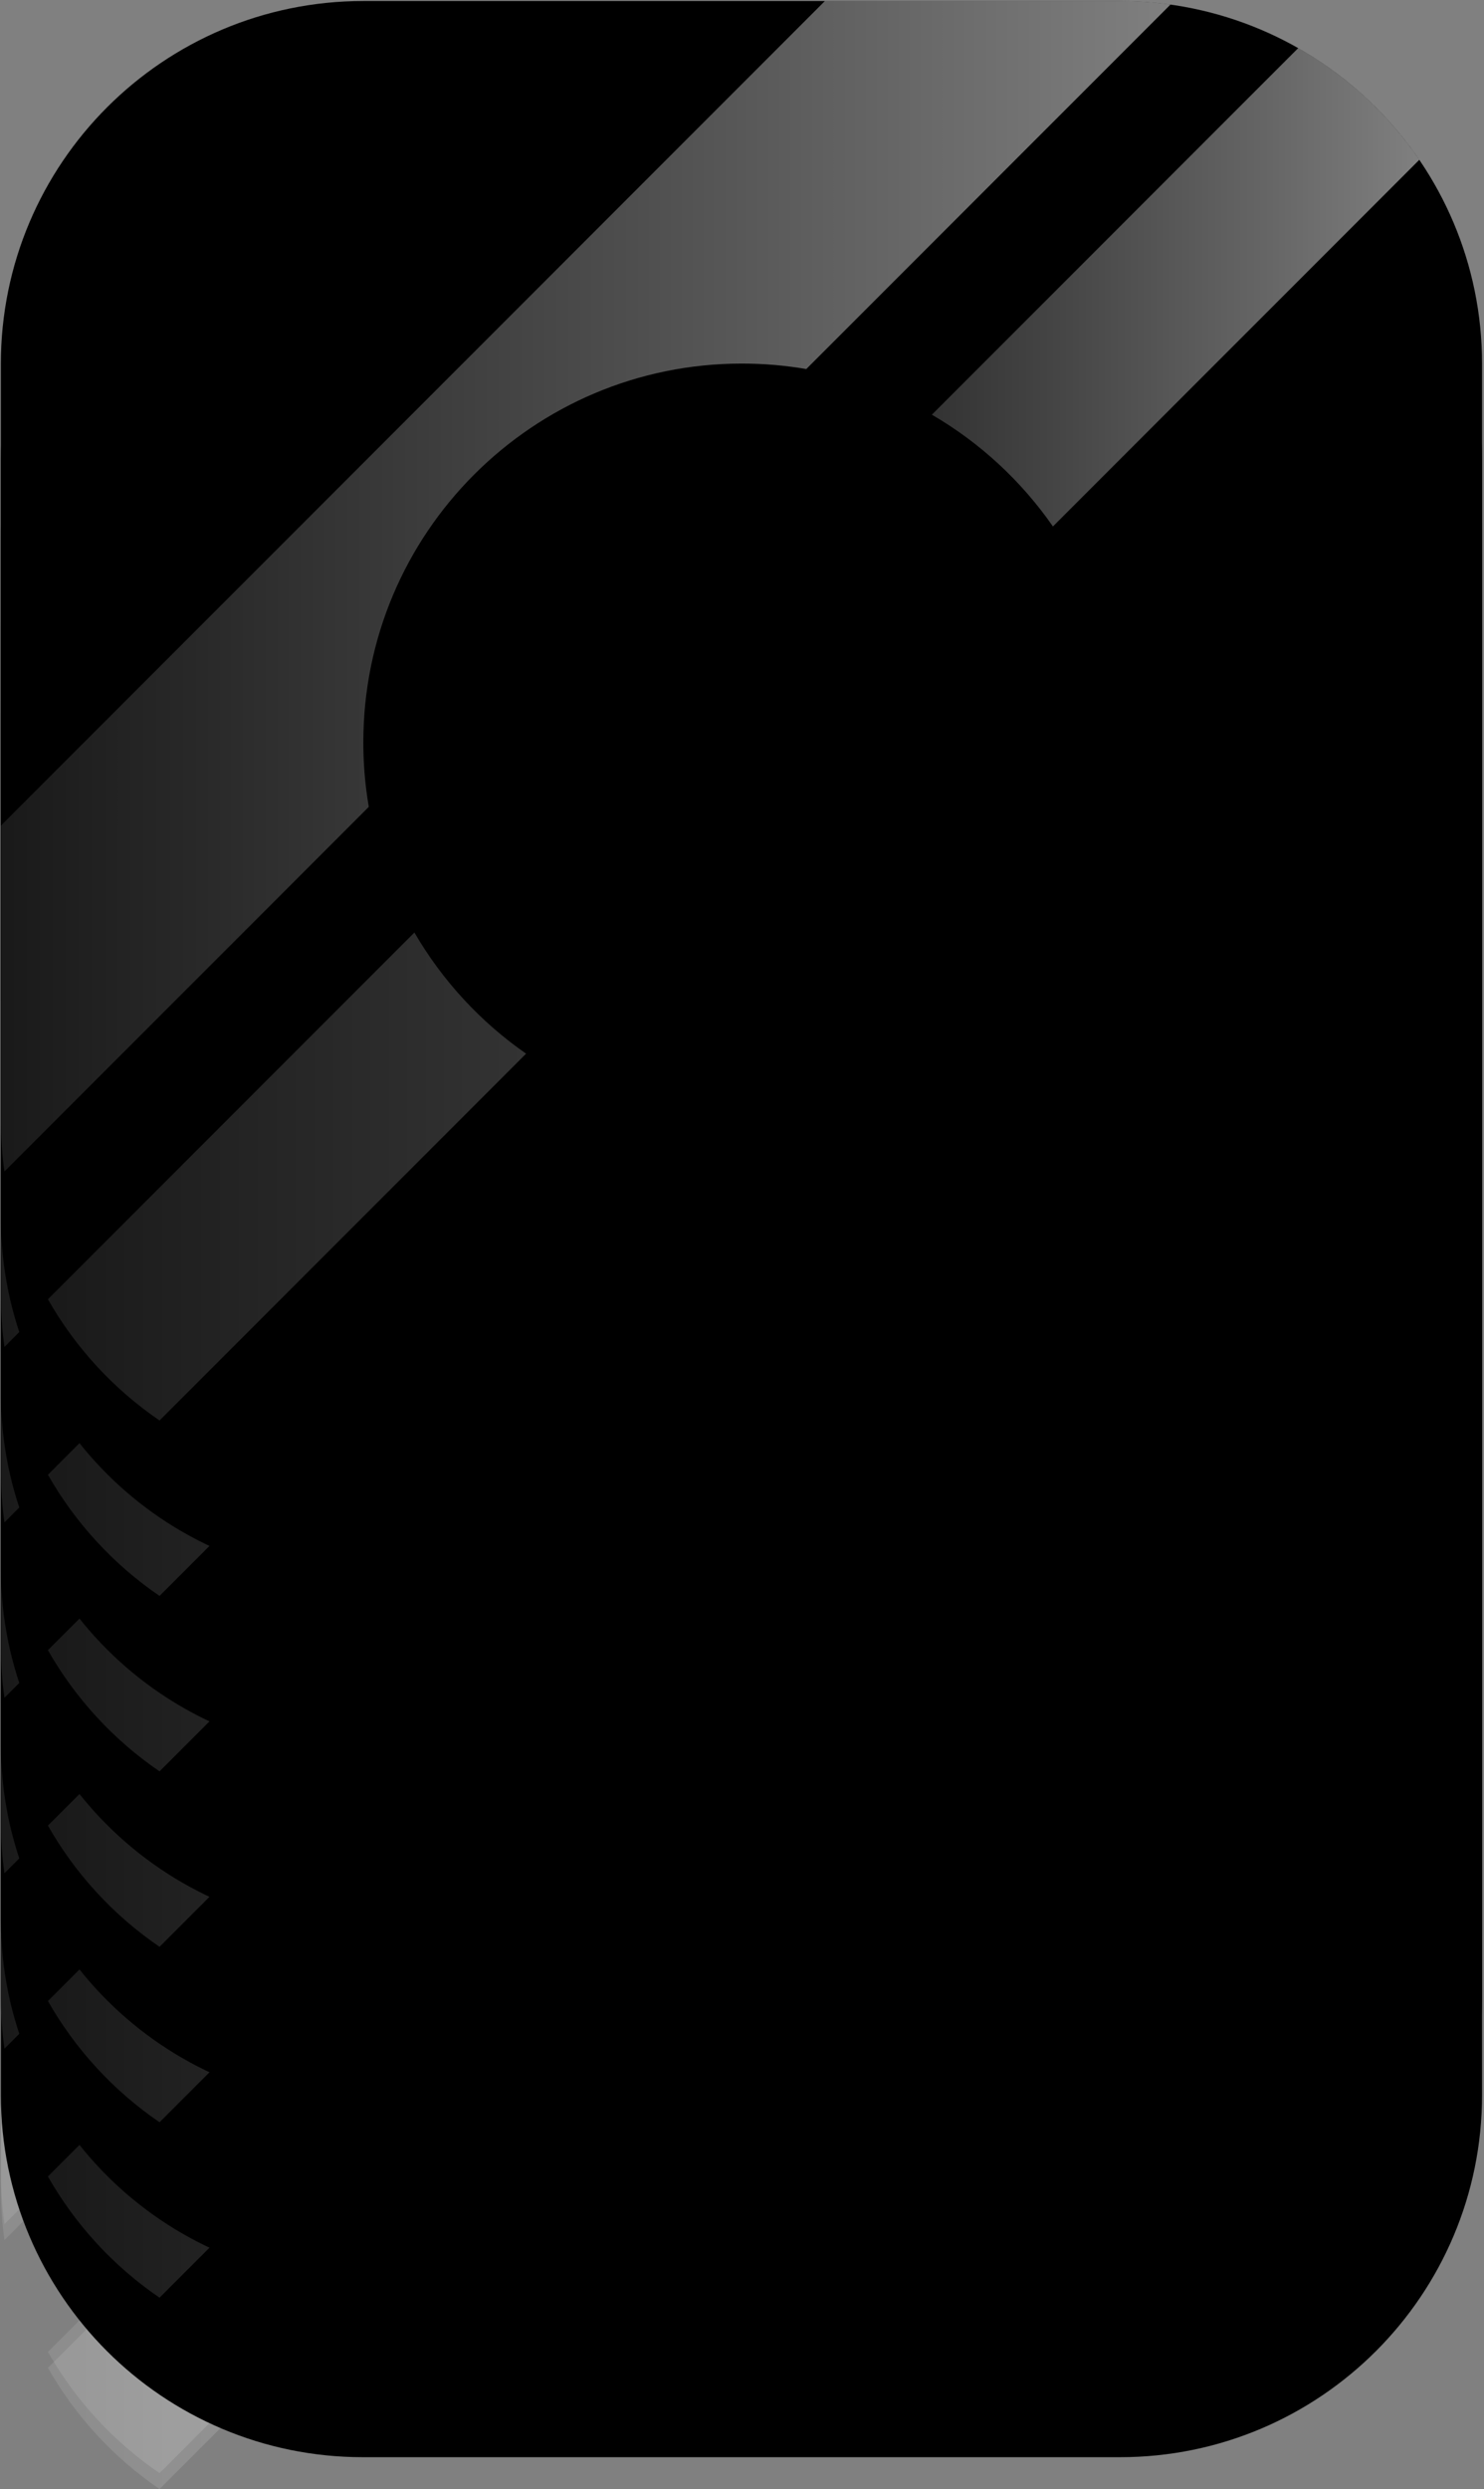 <svg width="735" height="1232" viewBox="0 0 735 1232" fill="none" xmlns="http://www.w3.org/2000/svg">
<rect x="0" y="0" width="735" height="1232" fill="#808080" stroke="none"/>
<path d="M554.711 896.165C554.711 904.047 554.222 911.823 553.276 919.453C541.816 1012.01 462.895 1083.64 367.232 1083.64C271.569 1083.64 192.649 1012.01 181.188 919.453C180.243 911.823 179.753 904.047 179.753 896.165C179.753 792.619 263.687 708.686 367.232 708.686C470.778 708.686 554.711 792.619 554.711 896.165Z" fill="#BA5D08" style="fill:#BA5D08;fill:color(display-p3 0.729 0.365 0.031);fill-opacity:1;"/>
<path d="M553.276 919.453C541.815 1012.01 462.895 1083.64 367.232 1083.64C271.569 1083.64 192.648 1012.01 181.188 919.453C192.656 826.903 271.577 755.262 367.232 755.262C462.887 755.262 541.807 826.903 553.276 919.453Z" fill="#F48516" style="fill:#F48516;fill:color(display-p3 0.957 0.522 0.086);fill-opacity:1;"/>
<path opacity="0.5" d="M260.566 1050.34L79.021 1231.89C56.32 1216.42 37.352 1195.88 23.731 1171.9L205.243 990.391C219.092 1014.2 238.028 1034.68 260.566 1050.34Z" fill="url(#paint0_linear_1185_6359)" style=""/>
<path opacity="0.5" d="M702.96 607.956L521.496 789.42C505.83 766.881 485.354 747.946 461.544 734.097L642.975 552.666C666.947 566.287 687.489 585.255 702.96 607.956Z" fill="url(#paint1_linear_1185_6359)" style=""/>
<path d="M282.063 1015.8V863.62C282.063 858.379 286.318 854.124 291.559 854.124H443.743C448.984 854.124 453.239 858.379 453.239 863.62V965.943C453.239 971.184 448.984 975.439 443.743 975.439H377.147C371.906 975.439 367.651 979.694 367.651 984.936V1015.8C367.651 1021.04 363.396 1025.29 358.155 1025.29H291.559C286.318 1025.29 282.063 1021.04 282.063 1015.8V1015.8Z" fill="#BA5D08" style="fill:#BA5D08;fill:color(display-p3 0.729 0.365 0.031);fill-opacity:1;"/>
<path d="M282.063 984.013V831.829C282.063 826.588 286.318 822.333 291.559 822.333H443.743C448.984 822.333 453.239 826.588 453.239 831.829V934.152C453.239 939.393 448.984 943.648 443.743 943.648H377.147C371.906 943.648 367.651 947.903 367.651 953.145V984.005C367.651 989.247 363.396 993.502 358.155 993.502H291.559C286.318 993.502 282.063 989.247 282.063 984.005V984.013Z" fill="#FEC711" style="fill:#FEC711;fill:color(display-p3 0.996 0.78 0.067);fill-opacity:1;"/>
<path opacity="0.5" d="M579.718 531.128L399.339 711.508C388.971 709.731 378.309 708.801 367.427 708.801C263.881 708.801 179.948 792.735 179.948 896.281C179.948 904.163 180.437 911.939 181.383 919.569C181.741 922.462 182.165 925.34 182.654 928.193L2.194 1108.65C1.028 1100.39 0.425 1091.94 0.425 1083.35V937.502L408.566 529.359H554.417C563 529.359 571.453 529.963 579.718 531.128Z" fill="url(#paint2_linear_1185_6359)" style=""/>
<path d="M554.711 888.281C554.711 896.163 554.222 903.94 553.276 911.569C541.816 1004.13 462.895 1075.76 367.232 1075.76C271.569 1075.76 192.649 1004.13 181.188 911.569C180.243 903.94 179.753 896.163 179.753 888.281C179.753 784.735 263.687 700.802 367.232 700.802C470.778 700.802 554.711 784.735 554.711 888.281Z" fill="#BA5D08" style="fill:#BA5D08;fill:color(display-p3 0.729 0.365 0.031);fill-opacity:1;"/>
<path d="M553.276 911.57C541.815 1004.13 462.895 1075.76 367.232 1075.76C271.569 1075.76 192.648 1004.13 181.188 911.57C192.656 819.02 271.577 747.379 367.232 747.379C462.887 747.379 541.807 819.02 553.276 911.57Z" fill="#F48516" style="fill:#F48516;fill:color(display-p3 0.957 0.522 0.086);fill-opacity:1;"/>
<path opacity="0.5" d="M260.566 1042.46L79.021 1224C56.32 1208.53 37.352 1187.99 23.731 1164.02L205.243 982.507C219.092 1006.32 238.028 1026.8 260.566 1042.46Z" fill="url(#paint3_linear_1185_6359)" style=""/>
<path opacity="0.5" d="M702.96 600.072L521.496 781.536C505.83 758.998 485.354 740.062 461.544 726.213L642.975 544.782C666.947 558.403 687.489 577.371 702.96 600.072Z" fill="url(#paint4_linear_1185_6359)" style=""/>
<path d="M282.063 1007.92V855.736C282.063 850.495 286.318 846.24 291.559 846.24H443.743C448.984 846.24 453.239 850.495 453.239 855.736V958.059C453.239 963.301 448.984 967.556 443.743 967.556H377.147C371.906 967.556 367.651 971.811 367.651 977.052V1007.91C367.651 1013.15 363.396 1017.41 358.155 1017.41H291.559C286.318 1017.41 282.063 1013.15 282.063 1007.91V1007.92Z" fill="#BA5D08" style="fill:#BA5D08;fill:color(display-p3 0.729 0.365 0.031);fill-opacity:1;"/>
<path d="M282.063 976.13V823.945C282.063 818.704 286.318 814.449 291.559 814.449H443.743C448.984 814.449 453.239 818.704 453.239 823.945V926.268C453.239 931.51 448.984 935.765 443.743 935.765H377.147C371.906 935.765 367.651 940.02 367.651 945.261V976.121C367.651 981.363 363.396 985.618 358.155 985.618H291.559C286.318 985.618 282.063 981.363 282.063 976.121V976.13Z" fill="#FEC711" style="fill:#FEC711;fill:color(display-p3 0.996 0.78 0.067);fill-opacity:1;"/>
<path opacity="0.5" d="M579.718 523.244L399.339 703.624C388.971 701.847 378.309 700.918 367.427 700.918C263.881 700.918 179.948 784.851 179.948 888.397C179.948 896.279 180.437 904.055 181.383 911.685C181.741 914.579 182.165 917.456 182.654 920.309L2.194 1100.77C1.028 1092.5 0.425 1084.05 0.425 1075.47V929.618L408.566 521.476H554.417C563 521.476 571.453 522.079 579.718 523.244Z" fill="url(#paint5_linear_1185_6359)" style=""/>
<path d="M554.71 482.506H179.752C80.712 482.506 0.425 562.794 0.425 661.834V1036.79C0.425 1135.83 80.712 1216.12 179.752 1216.12H554.71C653.75 1216.12 734.037 1135.83 734.037 1036.79V661.834C734.037 562.794 653.75 482.506 554.71 482.506Z" fill="#F48516" style="fill:#F48516;fill:color(display-p3 0.957 0.522 0.086);fill-opacity:1;"/>
<path d="M554.417 434.646H180.046C80.844 434.646 0.425 515.065 0.425 614.267V988.638C0.425 1087.84 80.844 1168.26 180.046 1168.26H554.417C653.618 1168.26 734.037 1087.84 734.037 988.638V614.267C734.037 515.065 653.618 434.646 554.417 434.646Z" fill="#FEC711" style="fill:#FEC711;fill:color(display-p3 0.996 0.78 0.067);fill-opacity:1;"/>
<path d="M554.711 801.451C554.711 809.333 554.221 817.109 553.276 824.739C541.815 917.297 462.895 988.93 367.232 988.93C271.569 988.93 192.648 917.297 181.188 824.739C180.242 817.109 179.753 809.333 179.753 801.451C179.753 697.905 263.686 613.972 367.232 613.972C470.777 613.972 554.711 697.905 554.711 801.451Z" fill="#BA5D08" style="fill:#BA5D08;fill:color(display-p3 0.729 0.365 0.031);fill-opacity:1;"/>
<path d="M553.275 824.74C541.815 917.297 462.894 988.931 367.231 988.931C271.568 988.931 192.648 917.297 181.187 824.74C192.656 732.19 271.576 660.549 367.231 660.549C462.886 660.549 541.807 732.19 553.275 824.74Z" fill="#F48516" style="fill:#F48516;fill:color(display-p3 0.957 0.522 0.086);fill-opacity:1;"/>
<path opacity="0.5" d="M260.566 955.629L79.021 1137.17C56.32 1121.7 37.352 1101.16 23.731 1077.19L205.243 895.677C219.092 919.487 238.028 939.971 260.566 955.629Z" fill="url(#paint6_linear_1185_6359)" style=""/>
<path opacity="0.5" d="M702.96 513.242L521.496 694.706C505.83 672.167 485.354 653.232 461.544 639.383L642.975 457.952C666.947 471.573 687.489 490.541 702.96 513.242Z" fill="url(#paint7_linear_1185_6359)" style=""/>
<path d="M282.062 921.091V768.906C282.062 763.665 286.318 759.41 291.559 759.41H443.743C448.984 759.41 453.239 763.665 453.239 768.906V871.229C453.239 876.471 448.984 880.726 443.743 880.726H377.147C371.906 880.726 367.651 884.98 367.651 890.222V921.082C367.651 926.324 363.396 930.579 358.155 930.579H291.559C286.318 930.579 282.062 926.324 282.062 921.082V921.091Z" fill="#BA5D08" style="fill:#BA5D08;fill:color(display-p3 0.729 0.365 0.031);fill-opacity:1;"/>
<path d="M282.062 889.3V737.115C282.062 731.874 286.318 727.619 291.559 727.619H443.743C448.984 727.619 453.239 731.874 453.239 737.115V839.438C453.239 844.68 448.984 848.934 443.743 848.934H377.147C371.906 848.934 367.651 853.189 367.651 858.431V889.291C367.651 894.533 363.396 898.788 358.155 898.788H291.559C286.318 898.788 282.062 894.533 282.062 889.291V889.3Z" fill="#FEC711" style="fill:#FEC711;fill:color(display-p3 0.996 0.78 0.067);fill-opacity:1;"/>
<path opacity="0.5" d="M579.718 436.414L399.339 616.794C388.971 615.017 378.309 614.088 367.427 614.088C263.881 614.088 179.948 698.021 179.948 801.567C179.948 809.449 180.437 817.225 181.383 824.855C181.741 827.749 182.165 830.626 182.654 833.479L2.194 1013.94C1.028 1005.67 0.425 997.222 0.425 988.638V842.788L408.566 434.646H554.417C563 434.646 571.453 435.249 579.718 436.414Z" fill="url(#paint8_linear_1185_6359)" style=""/>
<path d="M554.71 395.677H179.752C80.712 395.677 0.425 475.965 0.425 575.005V949.963C0.425 1049 80.712 1129.29 179.752 1129.29H554.71C653.75 1129.29 734.037 1049 734.037 949.963V575.005C734.037 475.965 653.75 395.677 554.71 395.677Z" fill="#F48516" style="fill:#F48516;fill:color(display-p3 0.957 0.522 0.086);fill-opacity:1;"/>
<path d="M554.417 347.816H180.046C80.844 347.816 0.425 428.236 0.425 527.438V901.809C0.425 1001.01 80.844 1081.43 180.046 1081.43H554.417C653.618 1081.43 734.037 1001.01 734.037 901.809V527.438C734.037 428.236 653.618 347.816 554.417 347.816Z" fill="#FEC711" style="fill:#FEC711;fill:color(display-p3 0.996 0.78 0.067);fill-opacity:1;"/>
<path d="M554.711 714.622C554.711 722.504 554.221 730.28 553.276 737.91C541.815 830.468 462.895 902.101 367.232 902.101C271.569 902.101 192.648 830.468 181.188 737.91C180.242 730.28 179.753 722.504 179.753 714.622C179.753 611.076 263.686 527.143 367.232 527.143C470.777 527.143 554.711 611.076 554.711 714.622Z" fill="#BA5D08" style="fill:#BA5D08;fill:color(display-p3 0.729 0.365 0.031);fill-opacity:1;"/>
<path d="M553.275 737.911C541.815 830.468 462.894 902.102 367.231 902.102C271.568 902.102 192.648 830.468 181.187 737.911C192.656 645.361 271.576 573.72 367.231 573.72C462.886 573.72 541.807 645.361 553.275 737.911Z" fill="#F48516" style="fill:#F48516;fill:color(display-p3 0.957 0.522 0.086);fill-opacity:1;"/>
<path opacity="0.5" d="M260.566 868.8L79.021 1050.35C56.32 1034.87 37.352 1014.33 23.731 990.36L205.243 808.848C219.092 832.658 238.028 853.142 260.566 868.8Z" fill="url(#paint9_linear_1185_6359)" style=""/>
<path opacity="0.5" d="M702.96 426.413L521.496 607.877C505.83 585.338 485.354 566.403 461.544 552.554L642.975 371.123C666.947 384.744 687.489 403.712 702.96 426.413Z" fill="url(#paint10_linear_1185_6359)" style=""/>
<path d="M282.062 834.262V682.078C282.062 676.837 286.318 672.582 291.559 672.582H443.743C448.984 672.582 453.239 676.837 453.239 682.078V784.401C453.239 789.642 448.984 793.897 443.743 793.897H377.147C371.906 793.897 367.651 798.152 367.651 803.394V834.254C367.651 839.496 363.396 843.751 358.155 843.751H291.559C286.318 843.751 282.062 839.496 282.062 834.254V834.262Z" fill="#BA5D08" style="fill:#BA5D08;fill:color(display-p3 0.729 0.365 0.031);fill-opacity:1;"/>
<path d="M282.062 802.47V650.286C282.062 645.045 286.318 640.79 291.559 640.79H443.743C448.984 640.79 453.239 645.045 453.239 650.286V752.609C453.239 757.85 448.984 762.105 443.743 762.105H377.147C371.906 762.105 367.651 766.36 367.651 771.602V802.462C367.651 807.704 363.396 811.959 358.155 811.959H291.559C286.318 811.959 282.062 807.704 282.062 802.462V802.47Z" fill="#FEC711" style="fill:#FEC711;fill:color(display-p3 0.996 0.78 0.067);fill-opacity:1;"/>
<path opacity="0.5" d="M579.718 349.585L399.339 529.965C388.971 528.188 378.309 527.258 367.427 527.258C263.881 527.258 179.948 611.192 179.948 714.738C179.948 722.62 180.437 730.396 181.383 738.026C181.741 740.92 182.165 743.797 182.654 746.65L2.194 927.111C1.028 918.845 0.425 910.393 0.425 901.809V755.959L408.566 347.816H554.417C563 347.816 571.453 348.42 579.718 349.585Z" fill="url(#paint11_linear_1185_6359)" style=""/>
<path d="M554.71 308.847H179.752C80.712 308.847 0.425 389.135 0.425 488.175V863.133C0.425 962.173 80.712 1042.46 179.752 1042.46H554.71C653.75 1042.46 734.037 962.173 734.037 863.133V488.175C734.037 389.135 653.75 308.847 554.71 308.847Z" fill="#F48516" style="fill:#F48516;fill:color(display-p3 0.957 0.522 0.086);fill-opacity:1;"/>
<path d="M554.417 260.986H180.046C80.844 260.986 0.425 341.406 0.425 440.608V814.979C0.425 914.181 80.844 994.601 180.046 994.601H554.417C653.618 994.601 734.037 914.181 734.037 814.979V440.608C734.037 341.406 653.618 260.986 554.417 260.986Z" fill="#FEC711" style="fill:#FEC711;fill:color(display-p3 0.996 0.78 0.067);fill-opacity:1;"/>
<path d="M554.711 627.792C554.711 635.674 554.221 643.45 553.276 651.08C541.815 743.638 462.895 815.271 367.232 815.271C271.569 815.271 192.648 743.638 181.188 651.08C180.242 643.45 179.753 635.674 179.753 627.792C179.753 524.246 263.686 440.312 367.232 440.312C470.777 440.312 554.711 524.246 554.711 627.792Z" fill="#BA5D08" style="fill:#BA5D08;fill:color(display-p3 0.729 0.365 0.031);fill-opacity:1;"/>
<path d="M553.275 651.081C541.815 743.638 462.894 815.272 367.231 815.272C271.568 815.272 192.648 743.638 181.187 651.081C192.656 558.531 271.576 486.89 367.231 486.89C462.886 486.89 541.807 558.531 553.275 651.081Z" fill="#F48516" style="fill:#F48516;fill:color(display-p3 0.957 0.522 0.086);fill-opacity:1;"/>
<path opacity="0.5" d="M260.566 781.97L79.021 963.515C56.32 948.044 37.352 927.503 23.731 903.53L205.243 722.018C219.092 745.827 238.028 766.312 260.566 781.97Z" fill="url(#paint12_linear_1185_6359)" style=""/>
<path opacity="0.5" d="M702.96 339.583L521.496 521.047C505.83 498.508 485.354 479.573 461.544 465.724L642.975 284.293C666.947 297.914 687.489 316.882 702.96 339.583Z" fill="url(#paint13_linear_1185_6359)" style=""/>
<path d="M282.062 747.432V595.248C282.062 590.007 286.318 585.752 291.559 585.752H443.743C448.984 585.752 453.239 590.007 453.239 595.248V697.571C453.239 702.812 448.984 707.067 443.743 707.067H377.147C371.906 707.067 367.651 711.322 367.651 716.564V747.424C367.651 752.665 363.396 756.92 358.155 756.92H291.559C286.318 756.92 282.062 752.665 282.062 747.424V747.432Z" fill="#BA5D08" style="fill:#BA5D08;fill:color(display-p3 0.729 0.365 0.031);fill-opacity:1;"/>
<path d="M282.062 715.64V563.456C282.062 558.215 286.318 553.96 291.559 553.96H443.743C448.984 553.96 453.239 558.215 453.239 563.456V665.779C453.239 671.02 448.984 675.275 443.743 675.275H377.147C371.906 675.275 367.651 679.53 367.651 684.772V715.632C367.651 720.873 363.396 725.128 358.155 725.128H291.559C286.318 725.128 282.062 720.873 282.062 715.632V715.64Z" fill="#FEC711" style="fill:#FEC711;fill:color(display-p3 0.996 0.78 0.067);fill-opacity:1;"/>
<path opacity="0.5" d="M579.718 262.755L399.339 443.135C388.971 441.358 378.309 440.428 367.427 440.428C263.881 440.428 179.948 524.362 179.948 627.908C179.948 635.79 180.437 643.566 181.383 651.196C181.741 654.089 182.165 656.967 182.654 659.82L2.194 840.281C1.028 832.015 0.425 823.562 0.425 814.979V669.129L408.566 260.986H554.417C563 260.986 571.453 261.59 579.718 262.755Z" fill="url(#paint14_linear_1185_6359)" style=""/>
<path d="M554.71 222.019H179.752C80.712 222.019 0.425 302.306 0.425 401.346V776.305C0.425 875.345 80.712 955.633 179.752 955.633H554.71C653.75 955.633 734.037 875.345 734.037 776.305V401.346C734.037 302.306 653.75 222.019 554.71 222.019Z" fill="#F48516" style="fill:#F48516;fill:color(display-p3 0.957 0.522 0.086);fill-opacity:1;"/>
<path d="M554.417 174.157H180.046C80.844 174.157 0.425 254.576 0.425 353.779V728.15C0.425 827.352 80.844 907.771 180.046 907.771H554.417C653.618 907.771 734.037 827.352 734.037 728.15V353.779C734.037 254.576 653.618 174.157 554.417 174.157Z" fill="#FEC711" style="fill:#FEC711;fill:color(display-p3 0.996 0.78 0.067);fill-opacity:1;"/>
<path d="M554.711 540.963C554.711 548.845 554.222 556.621 553.276 564.251C541.816 656.808 462.895 728.442 367.232 728.442C271.569 728.442 192.649 656.808 181.188 564.251C180.243 556.621 179.753 548.845 179.753 540.963C179.753 437.417 263.687 353.483 367.232 353.483C470.778 353.483 554.711 437.417 554.711 540.963Z" fill="#BA5D08" style="fill:#BA5D08;fill:color(display-p3 0.729 0.365 0.031);fill-opacity:1;"/>
<path d="M553.276 564.252C541.815 656.809 462.895 728.443 367.232 728.443C271.569 728.443 192.648 656.809 181.188 564.252C192.656 471.702 271.577 400.061 367.232 400.061C462.887 400.061 541.807 471.702 553.276 564.252Z" fill="#F48516" style="fill:#F48516;fill:color(display-p3 0.957 0.522 0.086);fill-opacity:1;"/>
<path opacity="0.5" d="M260.566 695.141L79.021 876.686C56.32 861.215 37.352 840.674 23.731 816.701L205.243 635.188C219.092 658.998 238.028 679.482 260.566 695.141Z" fill="url(#paint15_linear_1185_6359)" style=""/>
<path opacity="0.5" d="M702.96 252.754L521.496 434.217C505.83 411.679 485.354 392.744 461.544 378.895L642.975 197.464C666.947 211.085 687.489 230.053 702.96 252.754Z" fill="url(#paint16_linear_1185_6359)" style=""/>
<path d="M282.063 660.603V508.419C282.063 503.178 286.318 498.923 291.559 498.923H443.743C448.984 498.923 453.239 503.178 453.239 508.419V610.742C453.239 615.983 448.984 620.238 443.743 620.238H377.147C371.906 620.238 367.651 624.493 367.651 629.734V660.595C367.651 665.836 363.396 670.091 358.155 670.091H291.559C286.318 670.091 282.063 665.836 282.063 660.595V660.603Z" fill="#BA5D08" style="fill:#BA5D08;fill:color(display-p3 0.729 0.365 0.031);fill-opacity:1;"/>
<path d="M282.063 628.811V476.627C282.063 471.386 286.318 467.131 291.559 467.131H443.743C448.984 467.131 453.239 471.386 453.239 476.627V578.95C453.239 584.191 448.984 588.446 443.743 588.446H377.147C371.906 588.446 367.651 592.701 367.651 597.942V628.803C367.651 634.044 363.396 638.299 358.155 638.299H291.559C286.318 638.299 282.063 634.044 282.063 628.803V628.811Z" fill="#FEC711" style="fill:#FEC711;fill:color(display-p3 0.996 0.78 0.067);fill-opacity:1;"/>
<path opacity="0.5" d="M579.718 175.926L399.339 356.305C388.971 354.529 378.309 353.599 367.427 353.599C263.881 353.599 179.948 437.533 179.948 541.078C179.948 548.961 180.437 556.737 181.383 564.367C181.741 567.26 182.165 570.138 182.654 572.991L2.194 753.452C1.028 745.186 0.425 736.733 0.425 728.15V582.299L408.566 174.157H554.417C563 174.157 571.453 174.76 579.718 175.926Z" fill="url(#paint17_linear_1185_6359)" style=""/>
<path d="M554.71 135.188H179.752C80.712 135.188 0.425 215.475 0.425 314.515V689.474C0.425 788.514 80.712 868.802 179.752 868.802H554.71C653.75 868.802 734.037 788.514 734.037 689.474V314.515C734.037 215.475 653.75 135.188 554.71 135.188Z" fill="#F48516" style="fill:#F48516;fill:color(display-p3 0.957 0.522 0.086);fill-opacity:1;"/>
<path d="M554.417 87.327H180.046C80.844 87.327 0.425 167.746 0.425 266.949V641.32C0.425 740.522 80.844 820.941 180.046 820.941H554.417C653.618 820.941 734.037 740.522 734.037 641.32V266.949C734.037 167.746 653.618 87.327 554.417 87.327Z" fill="#FEC711" style="fill:#FEC711;fill:color(display-p3 0.996 0.78 0.067);fill-opacity:1;"/>
<path d="M554.711 454.133C554.711 462.015 554.222 469.791 553.276 477.421C541.816 569.978 462.895 641.612 367.232 641.612C271.569 641.612 192.649 569.978 181.188 477.421C180.243 469.791 179.753 462.015 179.753 454.133C179.753 350.587 263.687 266.653 367.232 266.653C470.778 266.653 554.711 350.587 554.711 454.133Z" fill="#BA5D08" style="fill:#BA5D08;fill:color(display-p3 0.729 0.365 0.031);fill-opacity:1;"/>
<path d="M553.276 477.421C541.815 569.979 462.895 641.612 367.232 641.612C271.569 641.612 192.648 569.979 181.188 477.421C192.656 384.872 271.577 313.23 367.232 313.23C462.887 313.23 541.807 384.872 553.276 477.421Z" fill="#F48516" style="fill:#F48516;fill:color(display-p3 0.957 0.522 0.086);fill-opacity:1;"/>
<path opacity="0.5" d="M260.566 608.311L79.021 789.856C56.32 774.385 37.352 753.844 23.731 729.871L205.243 548.358C219.092 572.168 238.028 592.652 260.566 608.311Z" fill="url(#paint18_linear_1185_6359)" style=""/>
<path opacity="0.5" d="M702.96 165.924L521.496 347.387C505.83 324.849 485.354 305.914 461.544 292.065L642.975 110.634C666.947 124.255 687.489 143.223 702.96 165.924Z" fill="url(#paint19_linear_1185_6359)" style=""/>
<path d="M282.063 573.772V421.588C282.063 416.347 286.318 412.092 291.559 412.092H443.743C448.984 412.092 453.239 416.347 453.239 421.588V523.911C453.239 529.152 448.984 533.407 443.743 533.407H377.147C371.906 533.407 367.651 537.662 367.651 542.903V573.764C367.651 579.005 363.396 583.26 358.155 583.26H291.559C286.318 583.26 282.063 579.005 282.063 573.764V573.772Z" fill="#BA5D08" style="fill:#BA5D08;fill:color(display-p3 0.729 0.365 0.031);fill-opacity:1;"/>
<path d="M282.063 541.981V389.797C282.063 384.556 286.318 380.301 291.559 380.301H443.743C448.984 380.301 453.239 384.556 453.239 389.797V492.12C453.239 497.361 448.984 501.616 443.743 501.616H377.147C371.906 501.616 367.651 505.871 367.651 511.112V541.973C367.651 547.214 363.396 551.469 358.155 551.469H291.559C286.318 551.469 282.063 547.214 282.063 541.973V541.981Z" fill="#FEC711" style="fill:#FEC711;fill:color(display-p3 0.996 0.78 0.067);fill-opacity:1;"/>
<path opacity="0.5" d="M579.718 89.096L399.339 269.475C388.971 267.698 378.309 266.769 367.427 266.769C263.881 266.769 179.948 350.703 179.948 454.248C179.948 462.131 180.437 469.907 181.383 477.537C181.741 480.43 182.165 483.308 182.654 486.161L2.194 666.622C1.028 658.356 0.425 649.903 0.425 641.32V495.469L408.566 87.327H554.417C563 87.327 571.453 87.93 579.718 89.096Z" fill="url(#paint20_linear_1185_6359)" style=""/>
<path d="M554.71 48.358H179.752C80.712 48.358 0.425 128.646 0.425 227.686V602.645C0.425 701.685 80.712 781.973 179.752 781.973H554.71C653.75 781.973 734.037 701.685 734.037 602.645V227.686C734.037 128.646 653.75 48.358 554.71 48.358Z" fill="#F48516" style="fill:#F48516;fill:color(display-p3 0.957 0.522 0.086);fill-opacity:1;"/>
<path d="M554.417 0.498H180.046C80.844 0.498 0.425 80.917 0.425 180.119V554.491C0.425 653.693 80.844 734.112 180.046 734.112H554.417C653.618 734.112 734.037 653.693 734.037 554.491V180.119C734.037 80.917 653.618 0.498 554.417 0.498Z" fill="#FEC711" style="fill:#FEC711;fill:color(display-p3 0.996 0.78 0.067);fill-opacity:1;"/>
<path d="M554.711 367.303C554.711 375.186 554.222 382.962 553.276 390.592C541.816 483.149 462.895 554.783 367.232 554.783C271.569 554.783 192.649 483.149 181.188 390.592C180.243 382.962 179.753 375.186 179.753 367.303C179.753 263.758 263.687 179.824 367.232 179.824C470.778 179.824 554.711 263.758 554.711 367.303Z" fill="#BA5D08" style="fill:#BA5D08;fill:color(display-p3 0.729 0.365 0.031);fill-opacity:1;"/>
<path d="M553.276 390.591C541.815 483.149 462.895 554.782 367.232 554.782C271.569 554.782 192.648 483.149 181.188 390.591C192.656 298.042 271.577 226.4 367.232 226.4C462.887 226.4 541.807 298.042 553.276 390.591Z" fill="#F48516" style="fill:#F48516;fill:color(display-p3 0.957 0.522 0.086);fill-opacity:1;"/>
<path opacity="0.5" d="M260.566 521.482L79.021 703.027C56.32 687.556 37.352 667.015 23.731 643.042L205.243 461.529C219.092 485.339 238.028 505.823 260.566 521.482Z" fill="url(#paint21_linear_1185_6359)" style=""/>
<path opacity="0.5" d="M702.96 79.095L521.496 260.558C505.83 238.02 485.354 219.085 461.544 205.236L642.975 23.805C666.947 37.425 687.489 56.394 702.96 79.095Z" fill="url(#paint22_linear_1185_6359)" style=""/>
<path d="M282.063 486.943V334.759C282.063 329.518 286.318 325.263 291.559 325.263H443.743C448.984 325.263 453.239 329.518 453.239 334.759V437.082C453.239 442.323 448.984 446.578 443.743 446.578H377.147C371.906 446.578 367.651 450.833 367.651 456.074V486.935C367.651 492.176 363.396 496.431 358.155 496.431H291.559C286.318 496.431 282.063 492.176 282.063 486.935V486.943Z" fill="#BA5D08" style="fill:#BA5D08;fill:color(display-p3 0.729 0.365 0.031);fill-opacity:1;"/>
<path d="M282.063 455.152V302.968C282.063 297.727 286.318 293.472 291.559 293.472H443.743C448.984 293.472 453.239 297.727 453.239 302.968V405.291C453.239 410.532 448.984 414.787 443.743 414.787H377.147C371.906 414.787 367.651 419.042 367.651 424.283V455.144C367.651 460.385 363.396 464.64 358.155 464.64H291.559C286.318 464.64 282.063 460.385 282.063 455.144V455.152Z" fill="#FEC711" style="fill:#FEC711;fill:color(display-p3 0.996 0.78 0.067);fill-opacity:1;"/>
<path opacity="0.5" d="M579.718 2.267L399.339 182.646C388.971 180.869 378.309 179.94 367.427 179.94C263.881 179.94 179.948 263.874 179.948 367.419C179.948 375.302 180.437 383.078 181.383 390.707C181.741 393.601 182.165 396.479 182.654 399.331L2.194 579.792C1.028 571.527 0.425 563.074 0.425 554.491V408.64L408.566 0.498H554.417C563 0.498 571.453 1.101 579.718 2.267Z" fill="url(#paint23_linear_1185_6359)" style=""/>
<defs>
<linearGradient id="paint0_linear_1185_6359" x1="23.731" y1="1111.14" x2="260.566" y2="1111.14" gradientUnits="userSpaceOnUse">
<stop stop-color="white" stop-opacity="0.2" style="stop-color:white;stop-opacity:0.2;"/>
<stop offset="0.61" stop-color="white" stop-opacity="0.32" style="stop-color:white;stop-opacity:0.32;"/>
<stop offset="1" stop-color="white" stop-opacity="0.4" style="stop-color:white;stop-opacity:0.4;"/>
</linearGradient>
<linearGradient id="paint1_linear_1185_6359" x1="461.544" y1="671.047" x2="702.96" y2="671.047" gradientUnits="userSpaceOnUse">
<stop stop-color="white" stop-opacity="0.4" style="stop-color:white;stop-opacity:0.4;"/>
<stop offset="0.22" stop-color="white" stop-opacity="0.52" style="stop-color:white;stop-opacity:0.52;"/>
<stop offset="0.71" stop-color="white" stop-opacity="0.81" style="stop-color:white;stop-opacity:0.81;"/>
<stop offset="1" stop-color="white" style="stop-color:white;stop-opacity:1;"/>
</linearGradient>
<linearGradient id="paint2_linear_1185_6359" x1="0.425" y1="819.007" x2="579.718" y2="819.007" gradientUnits="userSpaceOnUse">
<stop stop-color="white" stop-opacity="0.2" style="stop-color:white;stop-opacity:0.2;"/>
<stop offset="0.17" stop-color="white" stop-opacity="0.32" style="stop-color:white;stop-opacity:0.32;"/>
<stop offset="0.55" stop-color="white" stop-opacity="0.62" style="stop-color:white;stop-opacity:0.62;"/>
<stop offset="1" stop-color="white" style="stop-color:white;stop-opacity:1;"/>
</linearGradient>
<linearGradient id="paint3_linear_1185_6359" x1="23.731" y1="1103.26" x2="260.566" y2="1103.26" gradientUnits="userSpaceOnUse">
<stop stop-color="white" stop-opacity="0.2" style="stop-color:white;stop-opacity:0.2;"/>
<stop offset="0.61" stop-color="white" stop-opacity="0.32" style="stop-color:white;stop-opacity:0.32;"/>
<stop offset="1" stop-color="white" stop-opacity="0.4" style="stop-color:white;stop-opacity:0.4;"/>
</linearGradient>
<linearGradient id="paint4_linear_1185_6359" x1="461.544" y1="663.163" x2="702.96" y2="663.163" gradientUnits="userSpaceOnUse">
<stop stop-color="white" stop-opacity="0.4" style="stop-color:white;stop-opacity:0.4;"/>
<stop offset="0.22" stop-color="white" stop-opacity="0.52" style="stop-color:white;stop-opacity:0.52;"/>
<stop offset="0.71" stop-color="white" stop-opacity="0.81" style="stop-color:white;stop-opacity:0.81;"/>
<stop offset="1" stop-color="white" style="stop-color:white;stop-opacity:1;"/>
</linearGradient>
<linearGradient id="paint5_linear_1185_6359" x1="0.425" y1="811.123" x2="579.718" y2="811.123" gradientUnits="userSpaceOnUse">
<stop stop-color="white" stop-opacity="0.2" style="stop-color:white;stop-opacity:0.2;"/>
<stop offset="0.17" stop-color="white" stop-opacity="0.32" style="stop-color:white;stop-opacity:0.32;"/>
<stop offset="0.55" stop-color="white" stop-opacity="0.62" style="stop-color:white;stop-opacity:0.62;"/>
<stop offset="1" stop-color="white" style="stop-color:white;stop-opacity:1;"/>
</linearGradient>
<linearGradient id="paint6_linear_1185_6359" x1="23.731" y1="1016.43" x2="260.566" y2="1016.43" gradientUnits="userSpaceOnUse">
<stop stop-color="white" stop-opacity="0.2" style="stop-color:white;stop-opacity:0.2;"/>
<stop offset="0.61" stop-color="white" stop-opacity="0.32" style="stop-color:white;stop-opacity:0.32;"/>
<stop offset="1" stop-color="white" stop-opacity="0.4" style="stop-color:white;stop-opacity:0.4;"/>
</linearGradient>
<linearGradient id="paint7_linear_1185_6359" x1="461.544" y1="576.333" x2="702.96" y2="576.333" gradientUnits="userSpaceOnUse">
<stop stop-color="white" stop-opacity="0.4" style="stop-color:white;stop-opacity:0.4;"/>
<stop offset="0.22" stop-color="white" stop-opacity="0.52" style="stop-color:white;stop-opacity:0.52;"/>
<stop offset="0.71" stop-color="white" stop-opacity="0.81" style="stop-color:white;stop-opacity:0.81;"/>
<stop offset="1" stop-color="white" style="stop-color:white;stop-opacity:1;"/>
</linearGradient>
<linearGradient id="paint8_linear_1185_6359" x1="0.425" y1="724.293" x2="579.718" y2="724.293" gradientUnits="userSpaceOnUse">
<stop stop-color="white" stop-opacity="0.2" style="stop-color:white;stop-opacity:0.2;"/>
<stop offset="0.17" stop-color="white" stop-opacity="0.32" style="stop-color:white;stop-opacity:0.32;"/>
<stop offset="0.55" stop-color="white" stop-opacity="0.62" style="stop-color:white;stop-opacity:0.62;"/>
<stop offset="1" stop-color="white" style="stop-color:white;stop-opacity:1;"/>
</linearGradient>
<linearGradient id="paint9_linear_1185_6359" x1="23.731" y1="929.601" x2="260.566" y2="929.601" gradientUnits="userSpaceOnUse">
<stop stop-color="white" stop-opacity="0.2" style="stop-color:white;stop-opacity:0.2;"/>
<stop offset="0.61" stop-color="white" stop-opacity="0.32" style="stop-color:white;stop-opacity:0.32;"/>
<stop offset="1" stop-color="white" stop-opacity="0.4" style="stop-color:white;stop-opacity:0.4;"/>
</linearGradient>
<linearGradient id="paint10_linear_1185_6359" x1="461.544" y1="489.504" x2="702.96" y2="489.504" gradientUnits="userSpaceOnUse">
<stop stop-color="white" stop-opacity="0.4" style="stop-color:white;stop-opacity:0.4;"/>
<stop offset="0.22" stop-color="white" stop-opacity="0.52" style="stop-color:white;stop-opacity:0.52;"/>
<stop offset="0.71" stop-color="white" stop-opacity="0.81" style="stop-color:white;stop-opacity:0.81;"/>
<stop offset="1" stop-color="white" style="stop-color:white;stop-opacity:1;"/>
</linearGradient>
<linearGradient id="paint11_linear_1185_6359" x1="0.425" y1="637.464" x2="579.718" y2="637.464" gradientUnits="userSpaceOnUse">
<stop stop-color="white" stop-opacity="0.2" style="stop-color:white;stop-opacity:0.2;"/>
<stop offset="0.17" stop-color="white" stop-opacity="0.32" style="stop-color:white;stop-opacity:0.32;"/>
<stop offset="0.55" stop-color="white" stop-opacity="0.62" style="stop-color:white;stop-opacity:0.62;"/>
<stop offset="1" stop-color="white" style="stop-color:white;stop-opacity:1;"/>
</linearGradient>
<linearGradient id="paint12_linear_1185_6359" x1="23.731" y1="842.771" x2="260.566" y2="842.771" gradientUnits="userSpaceOnUse">
<stop stop-color="white" stop-opacity="0.2" style="stop-color:white;stop-opacity:0.2;"/>
<stop offset="0.61" stop-color="white" stop-opacity="0.32" style="stop-color:white;stop-opacity:0.32;"/>
<stop offset="1" stop-color="white" stop-opacity="0.4" style="stop-color:white;stop-opacity:0.4;"/>
</linearGradient>
<linearGradient id="paint13_linear_1185_6359" x1="461.544" y1="402.674" x2="702.96" y2="402.674" gradientUnits="userSpaceOnUse">
<stop stop-color="white" stop-opacity="0.4" style="stop-color:white;stop-opacity:0.4;"/>
<stop offset="0.22" stop-color="white" stop-opacity="0.52" style="stop-color:white;stop-opacity:0.52;"/>
<stop offset="0.71" stop-color="white" stop-opacity="0.81" style="stop-color:white;stop-opacity:0.81;"/>
<stop offset="1" stop-color="white" style="stop-color:white;stop-opacity:1;"/>
</linearGradient>
<linearGradient id="paint14_linear_1185_6359" x1="0.425" y1="550.634" x2="579.718" y2="550.634" gradientUnits="userSpaceOnUse">
<stop stop-color="white" stop-opacity="0.2" style="stop-color:white;stop-opacity:0.2;"/>
<stop offset="0.17" stop-color="white" stop-opacity="0.32" style="stop-color:white;stop-opacity:0.32;"/>
<stop offset="0.55" stop-color="white" stop-opacity="0.62" style="stop-color:white;stop-opacity:0.62;"/>
<stop offset="1" stop-color="white" style="stop-color:white;stop-opacity:1;"/>
</linearGradient>
<linearGradient id="paint15_linear_1185_6359" x1="23.731" y1="755.941" x2="260.566" y2="755.941" gradientUnits="userSpaceOnUse">
<stop stop-color="white" stop-opacity="0.2" style="stop-color:white;stop-opacity:0.2;"/>
<stop offset="0.61" stop-color="white" stop-opacity="0.32" style="stop-color:white;stop-opacity:0.32;"/>
<stop offset="1" stop-color="white" stop-opacity="0.4" style="stop-color:white;stop-opacity:0.4;"/>
</linearGradient>
<linearGradient id="paint16_linear_1185_6359" x1="461.544" y1="315.845" x2="702.96" y2="315.845" gradientUnits="userSpaceOnUse">
<stop stop-color="white" stop-opacity="0.4" style="stop-color:white;stop-opacity:0.4;"/>
<stop offset="0.22" stop-color="white" stop-opacity="0.52" style="stop-color:white;stop-opacity:0.52;"/>
<stop offset="0.71" stop-color="white" stop-opacity="0.81" style="stop-color:white;stop-opacity:0.81;"/>
<stop offset="1" stop-color="white" style="stop-color:white;stop-opacity:1;"/>
</linearGradient>
<linearGradient id="paint17_linear_1185_6359" x1="0.425" y1="463.804" x2="579.718" y2="463.804" gradientUnits="userSpaceOnUse">
<stop stop-color="white" stop-opacity="0.2" style="stop-color:white;stop-opacity:0.2;"/>
<stop offset="0.17" stop-color="white" stop-opacity="0.32" style="stop-color:white;stop-opacity:0.32;"/>
<stop offset="0.55" stop-color="white" stop-opacity="0.62" style="stop-color:white;stop-opacity:0.62;"/>
<stop offset="1" stop-color="white" style="stop-color:white;stop-opacity:1;"/>
</linearGradient>
<linearGradient id="paint18_linear_1185_6359" x1="23.731" y1="669.111" x2="260.566" y2="669.111" gradientUnits="userSpaceOnUse">
<stop stop-color="white" stop-opacity="0.2" style="stop-color:white;stop-opacity:0.2;"/>
<stop offset="0.61" stop-color="white" stop-opacity="0.32" style="stop-color:white;stop-opacity:0.32;"/>
<stop offset="1" stop-color="white" stop-opacity="0.4" style="stop-color:white;stop-opacity:0.4;"/>
</linearGradient>
<linearGradient id="paint19_linear_1185_6359" x1="461.544" y1="229.015" x2="702.96" y2="229.015" gradientUnits="userSpaceOnUse">
<stop stop-color="white" stop-opacity="0.4" style="stop-color:white;stop-opacity:0.4;"/>
<stop offset="0.22" stop-color="white" stop-opacity="0.52" style="stop-color:white;stop-opacity:0.52;"/>
<stop offset="0.71" stop-color="white" stop-opacity="0.81" style="stop-color:white;stop-opacity:0.81;"/>
<stop offset="1" stop-color="white" style="stop-color:white;stop-opacity:1;"/>
</linearGradient>
<linearGradient id="paint20_linear_1185_6359" x1="0.425" y1="376.974" x2="579.718" y2="376.974" gradientUnits="userSpaceOnUse">
<stop stop-color="white" stop-opacity="0.2" style="stop-color:white;stop-opacity:0.2;"/>
<stop offset="0.17" stop-color="white" stop-opacity="0.32" style="stop-color:white;stop-opacity:0.32;"/>
<stop offset="0.55" stop-color="white" stop-opacity="0.62" style="stop-color:white;stop-opacity:0.62;"/>
<stop offset="1" stop-color="white" style="stop-color:white;stop-opacity:1;"/>
</linearGradient>
<linearGradient id="paint21_linear_1185_6359" x1="23.731" y1="582.282" x2="260.566" y2="582.282" gradientUnits="userSpaceOnUse">
<stop stop-color="white" stop-opacity="0.2" style="stop-color:white;stop-opacity:0.2;"/>
<stop offset="0.61" stop-color="white" stop-opacity="0.32" style="stop-color:white;stop-opacity:0.32;"/>
<stop offset="1" stop-color="white" stop-opacity="0.4" style="stop-color:white;stop-opacity:0.4;"/>
</linearGradient>
<linearGradient id="paint22_linear_1185_6359" x1="461.544" y1="142.186" x2="702.96" y2="142.186" gradientUnits="userSpaceOnUse">
<stop stop-color="white" stop-opacity="0.4" style="stop-color:white;stop-opacity:0.4;"/>
<stop offset="0.22" stop-color="white" stop-opacity="0.52" style="stop-color:white;stop-opacity:0.52;"/>
<stop offset="0.71" stop-color="white" stop-opacity="0.81" style="stop-color:white;stop-opacity:0.81;"/>
<stop offset="1" stop-color="white" style="stop-color:white;stop-opacity:1;"/>
</linearGradient>
<linearGradient id="paint23_linear_1185_6359" x1="0.425" y1="290.145" x2="579.718" y2="290.145" gradientUnits="userSpaceOnUse">
<stop stop-color="white" stop-opacity="0.2" style="stop-color:white;stop-opacity:0.2;"/>
<stop offset="0.17" stop-color="white" stop-opacity="0.32" style="stop-color:white;stop-opacity:0.32;"/>
<stop offset="0.55" stop-color="white" stop-opacity="0.62" style="stop-color:white;stop-opacity:0.62;"/>
<stop offset="1" stop-color="white" style="stop-color:white;stop-opacity:1;"/>
</linearGradient>
</defs>
</svg>
